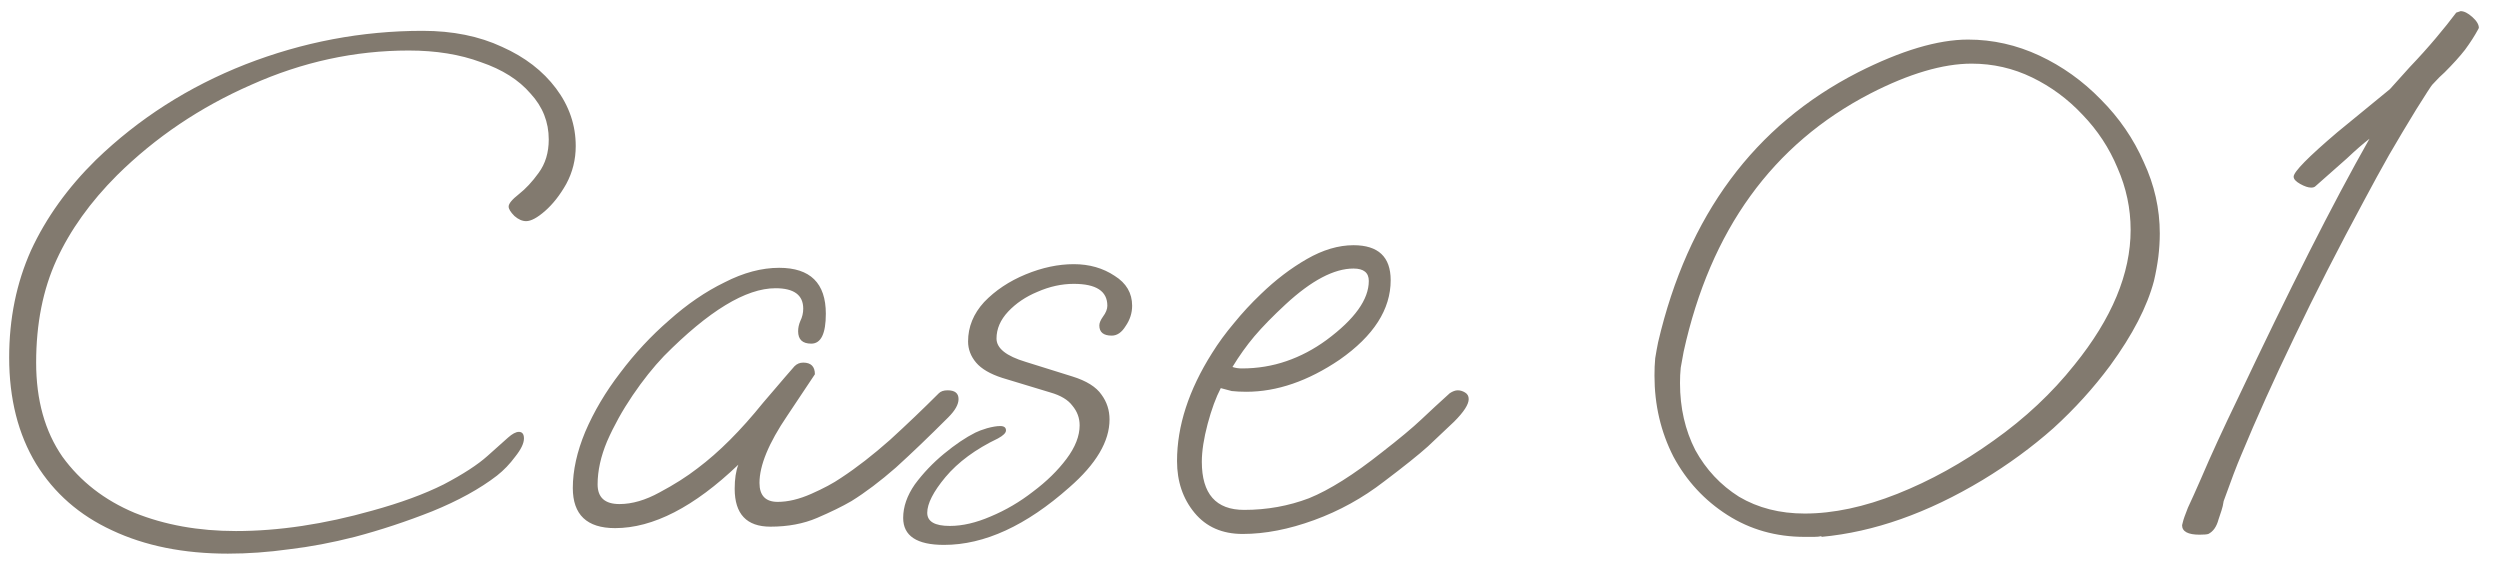 <svg width="48" height="11" viewBox="0 0 48 11" fill="none" xmlns="http://www.w3.org/2000/svg">
<path d="M4.376 10.63C3.527 10.63 2.785 10.481 2.15 10.182C1.525 9.893 1.039 9.468 0.694 8.908C0.349 8.339 0.176 7.657 0.176 6.864C0.176 6.117 0.316 5.431 0.596 4.806C0.885 4.181 1.301 3.602 1.842 3.07C2.663 2.277 3.62 1.665 4.712 1.236C5.813 0.807 6.947 0.592 8.114 0.592C8.693 0.592 9.201 0.695 9.64 0.9C10.079 1.096 10.424 1.362 10.676 1.698C10.928 2.034 11.054 2.403 11.054 2.804C11.054 3.065 10.993 3.308 10.872 3.532C10.751 3.747 10.615 3.919 10.466 4.05C10.317 4.181 10.195 4.246 10.102 4.246C10.027 4.246 9.953 4.213 9.878 4.148C9.803 4.073 9.766 4.013 9.766 3.966C9.766 3.91 9.831 3.831 9.962 3.728C10.093 3.625 10.219 3.49 10.34 3.322C10.471 3.145 10.536 2.93 10.536 2.678C10.536 2.342 10.419 2.048 10.186 1.796C9.962 1.535 9.645 1.334 9.234 1.194C8.833 1.045 8.371 0.97 7.848 0.97C6.812 0.97 5.804 1.189 4.824 1.628C3.844 2.057 2.985 2.636 2.248 3.364C1.735 3.877 1.347 4.419 1.086 4.988C0.825 5.557 0.694 6.215 0.694 6.962C0.694 7.681 0.862 8.283 1.198 8.768C1.543 9.244 2.005 9.603 2.584 9.846C3.163 10.079 3.811 10.196 4.53 10.196C5.351 10.196 6.224 10.065 7.148 9.804C7.689 9.655 8.147 9.487 8.52 9.3C8.893 9.104 9.173 8.922 9.36 8.754C9.537 8.595 9.668 8.479 9.752 8.404C9.836 8.329 9.906 8.292 9.962 8.292C10.027 8.292 10.06 8.334 10.06 8.418C10.06 8.511 10.004 8.628 9.892 8.768C9.789 8.908 9.673 9.029 9.542 9.132C9.215 9.384 8.8 9.613 8.296 9.818C7.801 10.014 7.307 10.177 6.812 10.308C6.373 10.42 5.953 10.499 5.552 10.546C5.151 10.602 4.759 10.63 4.376 10.63ZM11.81 10.14C11.269 10.14 10.998 9.883 10.998 9.37C10.998 9.034 11.077 8.675 11.236 8.292C11.404 7.9 11.628 7.522 11.908 7.158C12.188 6.785 12.501 6.449 12.846 6.15C13.191 5.842 13.546 5.599 13.91 5.422C14.274 5.235 14.624 5.142 14.96 5.142C15.557 5.142 15.856 5.436 15.856 6.024C15.856 6.407 15.763 6.598 15.576 6.598C15.408 6.598 15.324 6.519 15.324 6.36C15.324 6.295 15.338 6.229 15.366 6.164C15.403 6.089 15.422 6.01 15.422 5.926C15.422 5.665 15.245 5.534 14.89 5.534C14.321 5.534 13.607 5.968 12.748 6.836C12.543 7.051 12.342 7.303 12.146 7.592C11.95 7.881 11.787 8.175 11.656 8.474C11.535 8.763 11.474 9.039 11.474 9.3C11.474 9.552 11.614 9.678 11.894 9.678C12.137 9.678 12.393 9.603 12.664 9.454C12.944 9.305 13.187 9.151 13.392 8.992C13.803 8.684 14.223 8.264 14.652 7.732C14.717 7.657 14.801 7.559 14.904 7.438C15.007 7.317 15.123 7.181 15.254 7.032C15.301 6.985 15.357 6.962 15.422 6.962C15.571 6.962 15.646 7.037 15.646 7.186L15.114 7.984C14.759 8.507 14.582 8.936 14.582 9.272C14.582 9.515 14.699 9.636 14.932 9.636C15.128 9.636 15.343 9.585 15.576 9.482C15.809 9.379 16.001 9.277 16.15 9.174C16.449 8.978 16.761 8.735 17.088 8.446C17.415 8.147 17.727 7.849 18.026 7.55C18.063 7.513 18.119 7.494 18.194 7.494C18.334 7.494 18.404 7.55 18.404 7.662C18.404 7.765 18.339 7.881 18.208 8.012C17.835 8.385 17.499 8.707 17.2 8.978C16.901 9.239 16.617 9.454 16.346 9.622C16.169 9.725 15.949 9.832 15.688 9.944C15.427 10.056 15.128 10.112 14.792 10.112C14.335 10.112 14.106 9.869 14.106 9.384C14.106 9.197 14.129 9.043 14.176 8.922C13.327 9.734 12.538 10.14 11.81 10.14ZM18.125 10.462C17.603 10.462 17.341 10.289 17.341 9.944C17.341 9.729 17.416 9.515 17.565 9.3C17.724 9.085 17.911 8.889 18.125 8.712C18.34 8.535 18.541 8.399 18.727 8.306C18.783 8.278 18.858 8.25 18.951 8.222C19.054 8.194 19.138 8.18 19.203 8.18C19.278 8.18 19.315 8.208 19.315 8.264C19.315 8.311 19.264 8.362 19.161 8.418C18.732 8.623 18.396 8.871 18.153 9.16C17.92 9.44 17.803 9.669 17.803 9.846C17.803 10.014 17.948 10.098 18.237 10.098C18.48 10.098 18.741 10.037 19.021 9.916C19.311 9.795 19.581 9.636 19.833 9.44C20.095 9.244 20.309 9.034 20.477 8.81C20.645 8.586 20.729 8.371 20.729 8.166C20.729 8.026 20.683 7.9 20.589 7.788C20.505 7.676 20.365 7.592 20.169 7.536L19.245 7.256C19.012 7.181 18.844 7.083 18.741 6.962C18.639 6.841 18.587 6.705 18.587 6.556C18.587 6.276 18.69 6.024 18.895 5.8C19.11 5.576 19.376 5.399 19.693 5.268C20.011 5.137 20.319 5.072 20.617 5.072C20.916 5.072 21.177 5.147 21.401 5.296C21.625 5.436 21.737 5.627 21.737 5.87C21.737 6.01 21.695 6.141 21.611 6.262C21.537 6.383 21.448 6.444 21.345 6.444C21.187 6.444 21.107 6.379 21.107 6.248C21.107 6.201 21.131 6.145 21.177 6.08C21.233 6.005 21.261 5.935 21.261 5.87C21.261 5.59 21.047 5.45 20.617 5.45C20.384 5.45 20.151 5.501 19.917 5.604C19.693 5.697 19.507 5.823 19.357 5.982C19.208 6.141 19.133 6.313 19.133 6.5C19.133 6.687 19.32 6.836 19.693 6.948L20.589 7.228C20.86 7.312 21.047 7.429 21.149 7.578C21.252 7.718 21.303 7.877 21.303 8.054C21.303 8.474 21.047 8.908 20.533 9.356C19.703 10.093 18.9 10.462 18.125 10.462ZM23.859 10.252C23.467 10.252 23.159 10.117 22.935 9.846C22.711 9.575 22.599 9.244 22.599 8.852C22.599 8.18 22.823 7.489 23.271 6.78C23.393 6.584 23.533 6.393 23.691 6.206C23.85 6.01 24.023 5.823 24.209 5.646C24.489 5.375 24.783 5.151 25.091 4.974C25.399 4.797 25.698 4.708 25.987 4.708C26.463 4.708 26.701 4.932 26.701 5.38C26.701 5.94 26.375 6.449 25.721 6.906C25.115 7.317 24.517 7.522 23.929 7.522C23.827 7.522 23.733 7.517 23.649 7.508C23.575 7.489 23.505 7.471 23.439 7.452C23.346 7.629 23.262 7.858 23.187 8.138C23.113 8.418 23.075 8.661 23.075 8.866C23.075 9.482 23.346 9.79 23.887 9.79C24.326 9.79 24.741 9.715 25.133 9.566C25.525 9.407 25.992 9.113 26.533 8.684C26.869 8.423 27.121 8.213 27.289 8.054C27.457 7.895 27.639 7.727 27.835 7.55C27.891 7.513 27.943 7.494 27.989 7.494C28.036 7.494 28.083 7.508 28.129 7.536C28.176 7.564 28.199 7.606 28.199 7.662C28.199 7.765 28.106 7.909 27.919 8.096C27.761 8.245 27.593 8.404 27.415 8.572C27.238 8.731 26.958 8.955 26.575 9.244C26.165 9.561 25.717 9.809 25.231 9.986C24.746 10.163 24.289 10.252 23.859 10.252ZM23.845 7.074C24.144 7.074 24.429 7.027 24.699 6.934C24.97 6.841 25.227 6.705 25.469 6.528C26.011 6.127 26.281 5.749 26.281 5.394C26.281 5.235 26.183 5.156 25.987 5.156C25.614 5.156 25.18 5.385 24.685 5.842C24.443 6.066 24.242 6.271 24.083 6.458C23.934 6.635 23.794 6.831 23.663 7.046C23.719 7.065 23.78 7.074 23.845 7.074ZM34.65 10.308C34.099 10.308 33.604 10.168 33.166 9.888C32.727 9.608 32.382 9.235 32.13 8.768C31.887 8.292 31.766 7.774 31.766 7.214C31.766 7.093 31.77 6.981 31.78 6.878C31.798 6.766 31.817 6.663 31.836 6.57C32.405 4.134 33.684 2.407 35.672 1.39C36.502 0.97 37.207 0.76 37.786 0.76C38.262 0.76 38.719 0.863 39.158 1.068C39.596 1.273 39.988 1.553 40.334 1.908C40.688 2.263 40.964 2.664 41.16 3.112C41.365 3.551 41.468 4.008 41.468 4.484C41.468 4.633 41.458 4.783 41.44 4.932C41.421 5.081 41.393 5.235 41.356 5.394C41.225 5.889 40.945 6.43 40.516 7.018C40.198 7.447 39.834 7.849 39.424 8.222C39.013 8.586 38.56 8.917 38.066 9.216C37.011 9.851 35.98 10.215 34.972 10.308V10.294C34.934 10.303 34.888 10.308 34.832 10.308C34.785 10.308 34.724 10.308 34.65 10.308ZM34.65 9.86C35.2 9.86 35.793 9.734 36.428 9.482C37.062 9.23 37.678 8.889 38.276 8.46C38.882 8.031 39.4 7.545 39.83 7.004C40.548 6.117 40.908 5.254 40.908 4.414C40.908 4.003 40.824 3.607 40.656 3.224C40.497 2.841 40.273 2.501 39.984 2.202C39.704 1.903 39.382 1.665 39.018 1.488C38.654 1.311 38.266 1.222 37.856 1.222C37.305 1.222 36.656 1.413 35.91 1.796C34.034 2.767 32.839 4.419 32.326 6.752C32.307 6.855 32.288 6.957 32.27 7.06C32.26 7.153 32.256 7.251 32.256 7.354C32.256 7.83 32.354 8.259 32.55 8.642C32.755 9.015 33.035 9.314 33.39 9.538C33.754 9.753 34.174 9.86 34.65 9.86ZM42.232 10.266C42.008 10.266 41.896 10.205 41.896 10.084L41.91 10.028C41.92 9.981 41.952 9.888 42.008 9.748C42.074 9.608 42.158 9.421 42.26 9.188C42.447 8.749 42.685 8.231 42.974 7.634C43.46 6.607 43.912 5.679 44.332 4.848C44.752 4.017 45.14 3.289 45.494 2.664C45.373 2.757 45.228 2.883 45.06 3.042C44.892 3.191 44.692 3.369 44.458 3.574C44.44 3.593 44.412 3.602 44.374 3.602C44.318 3.602 44.248 3.579 44.164 3.532C44.08 3.485 44.038 3.439 44.038 3.392C44.038 3.299 44.318 3.014 44.878 2.538L45.886 1.712L46.264 1.292C46.451 1.096 46.619 0.909 46.768 0.732C46.918 0.555 47.048 0.391 47.16 0.242C47.216 0.223 47.244 0.214 47.244 0.214C47.31 0.214 47.384 0.251 47.468 0.326C47.552 0.401 47.594 0.471 47.594 0.536L47.58 0.564C47.515 0.685 47.431 0.816 47.328 0.956C47.226 1.087 47.095 1.231 46.936 1.39C46.88 1.437 46.801 1.516 46.698 1.628C46.68 1.647 46.577 1.805 46.39 2.104C46.213 2.393 46.04 2.683 45.872 2.972C45.714 3.252 45.555 3.541 45.396 3.84C44.892 4.773 44.444 5.651 44.052 6.472C43.66 7.284 43.32 8.04 43.03 8.74C42.946 8.936 42.834 9.23 42.694 9.622C42.685 9.687 42.671 9.748 42.652 9.804C42.634 9.86 42.615 9.916 42.596 9.972C42.559 10.112 42.494 10.205 42.4 10.252C42.372 10.261 42.316 10.266 42.232 10.266Z" fill="#827A6F"/>
</svg>
